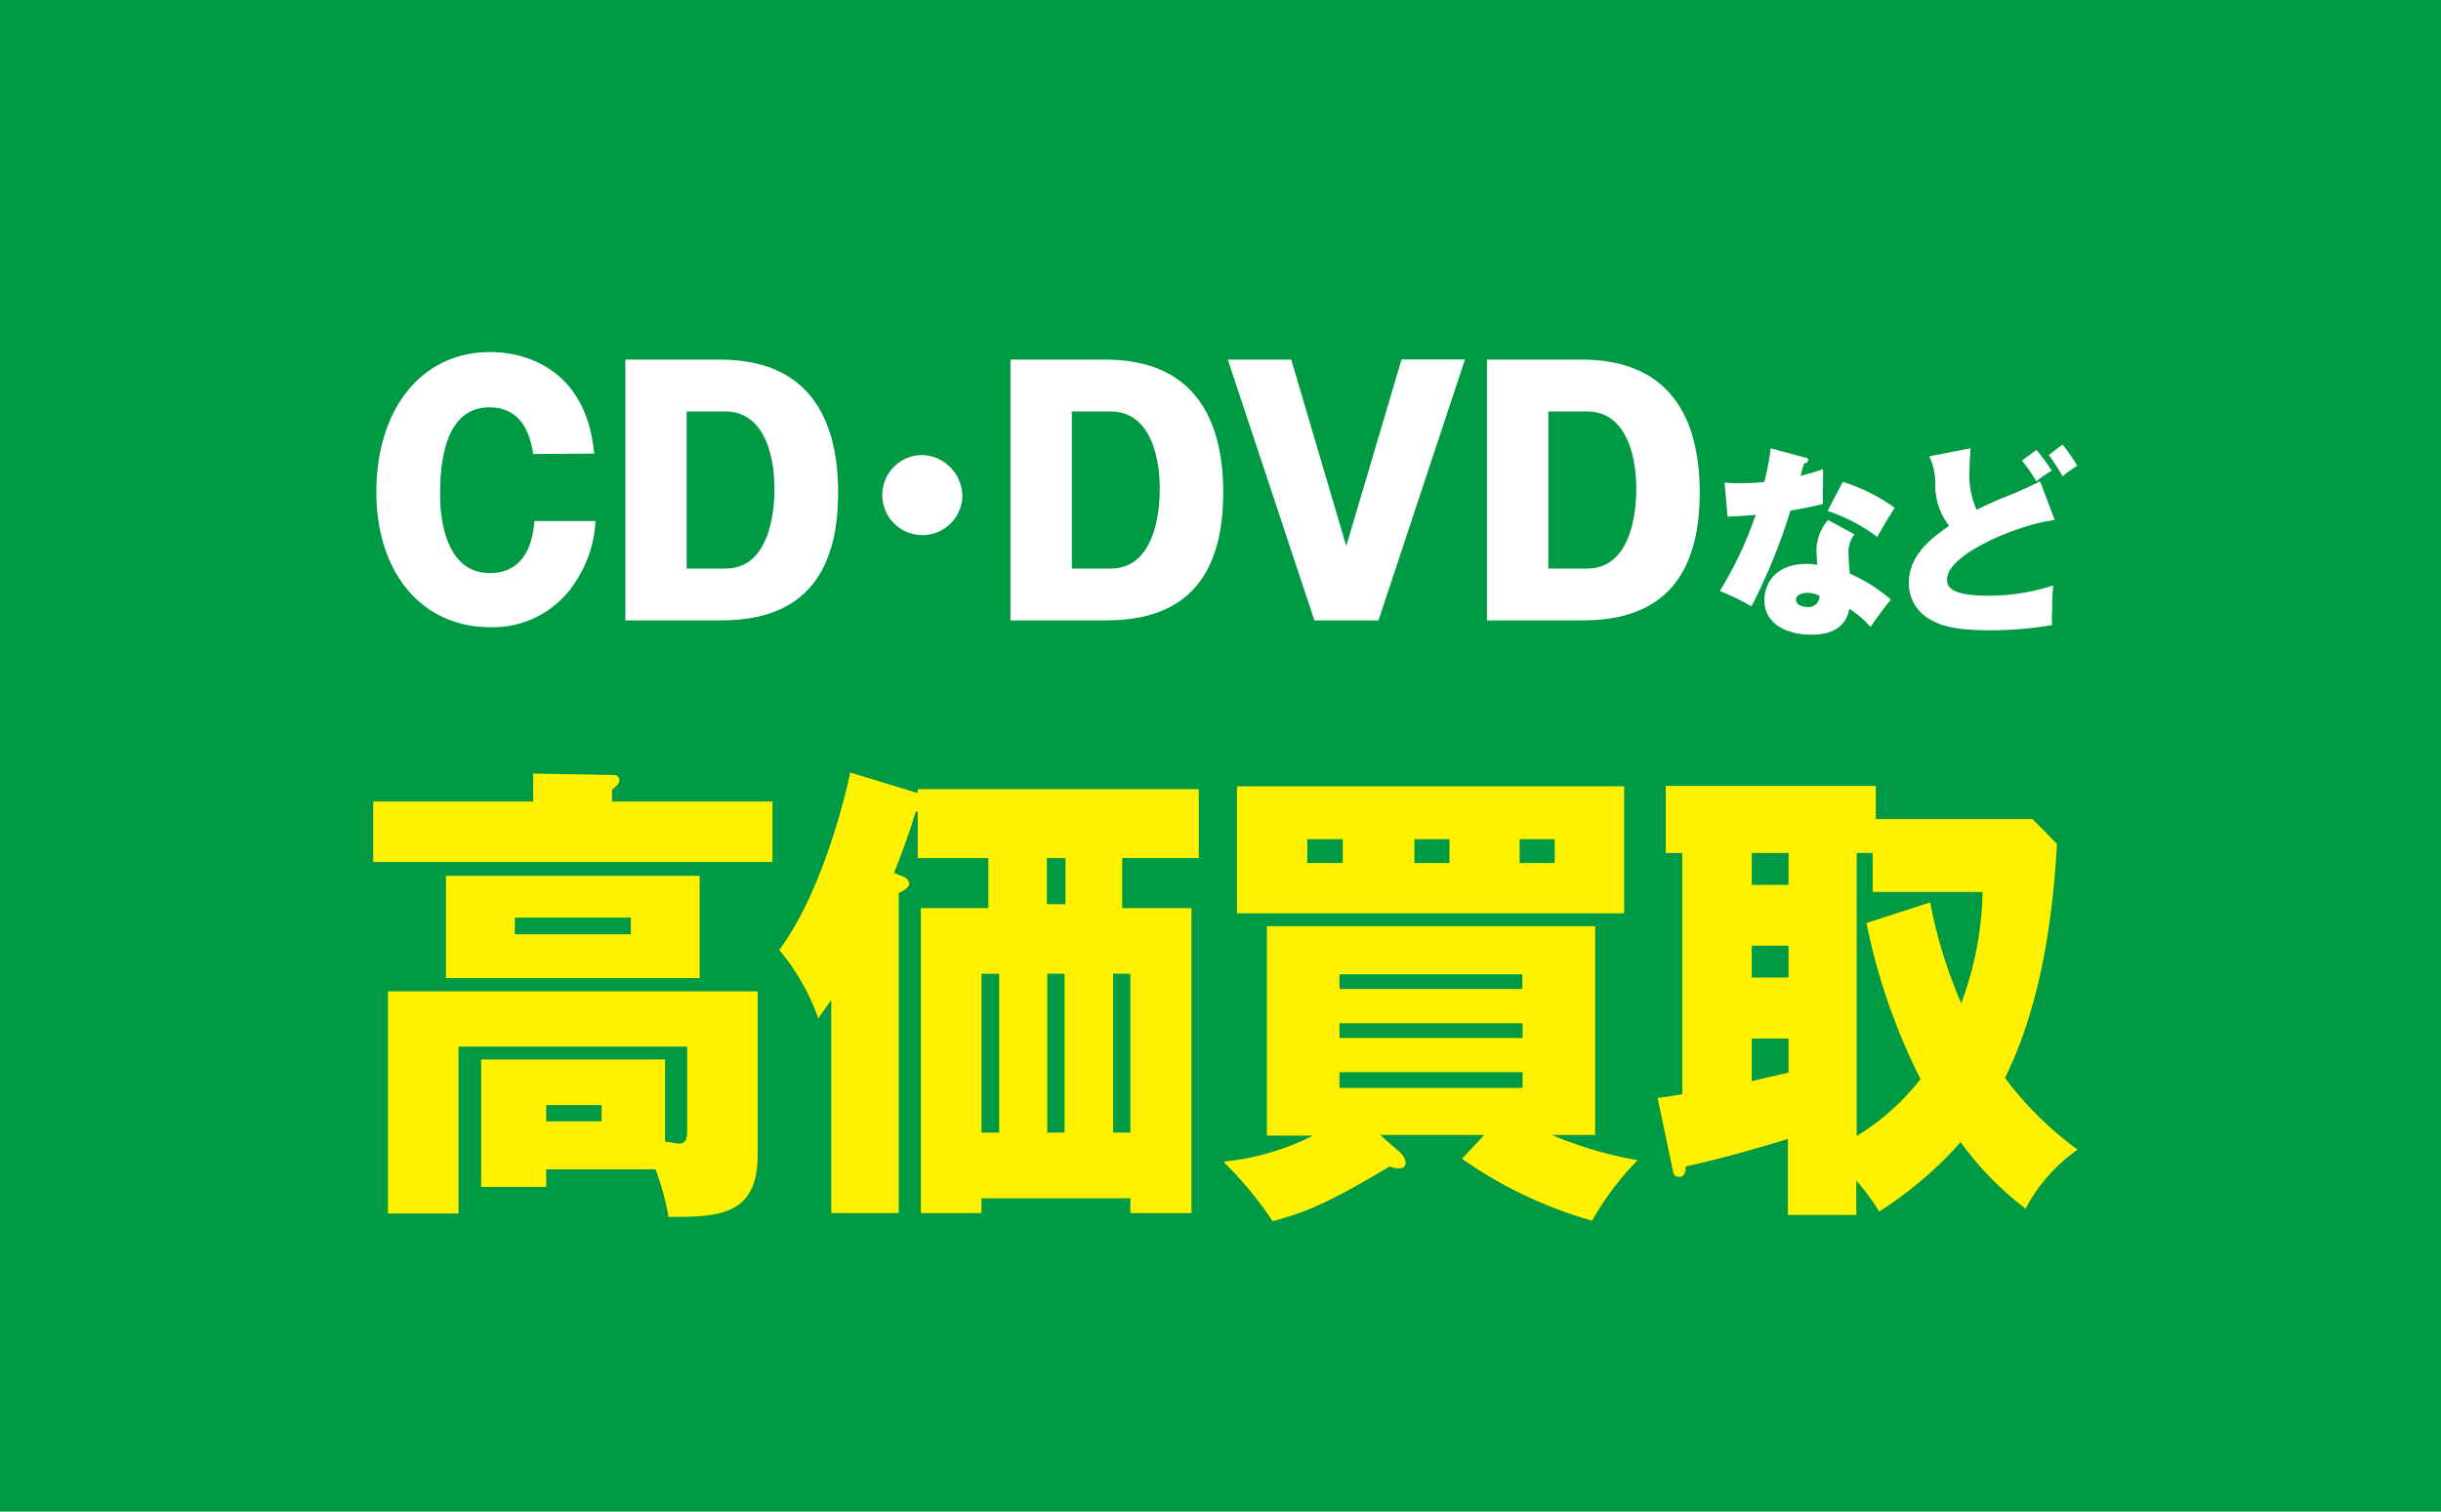 <svg xmlns="http://www.w3.org/2000/svg" viewBox="0 0 187.7 116.27"><defs><style>.cls-1{fill:#094;}.cls-2{fill:#fff100;}.cls-3{fill:#fff;}</style></defs><title>different_04</title><g id="レイヤー_2" data-name="レイヤー 2"><g id="レイヤー_1-2" data-name="レイヤー 1"><rect class="cls-1" width="187.7" height="116.27"/><path class="cls-2" d="M41,61.65V59.5l6.22.11a.4.4,0,0,1,.4.44c0,.25-.36.54-.56.69v.91H59.4V66.3H28.7V61.65ZM51.14,87.82c.27,0,.8.14,1.1.14.5,0,.6-.44.6-.91V80.5H35.26V93.34H29.83V76.25H58.26V88.84c0,4.58-2.86,4.79-6.85,4.76a21.87,21.87,0,0,0-1-3.66H42v1.35H37v-9.8H51.14ZM34.29,67.36H53.8v7.87H34.29Zm5.3,3.22v1.28h8.92V70.58ZM42,85v1.25h4.26V85Z"/><path class="cls-2" d="M86.29,69.85h5.33V93.31h-4.7V92.17H75.47v1.14H70.81V69.85H76V66H70.57V62.39l-.16.07c-.3.95-.8,2.56-1.67,4.68l.73.3a.64.64,0,0,1,.44.54c0,.26-.37.52-.8.7V93.31H63.92V76.91l-1,1.43a16.81,16.81,0,0,0-3-5.27c3.69-5,5.42-13.46,5.46-13.65L70.57,61V60.7H92.18V66H86.29ZM75.47,87.12h1.36V74.9H75.47ZM81.93,66H80.5v3.55h1.43Zm-1.4,8.89V87.12h1.33V74.9Zm5.06,0V87.12h1.33V74.9Z"/><path class="cls-2" d="M114.13,87.3h-8l1.5,1.32a1.34,1.34,0,0,1,.46.77c0,.44-.33.48-.53.48a2,2,0,0,1-.7-.15c-4.59,2.74-6.36,3.51-9,4.21a29.27,29.27,0,0,0-3.79-4.58,19.43,19.43,0,0,0,6.89-2H97.42V71.24h25.24V87.3h-3.33a30.63,30.63,0,0,0,6.59,1.94,22.6,22.6,0,0,0-3.5,4.65,32.92,32.92,0,0,1-10-4.76Zm10.76-26.82v9.77H95.12V60.48Zm-21.64,4.07h-2.73v1.83h2.73Zm13.81,11.52V74.94H103v1.13ZM103,78.71v1.13h14.08V78.71Zm0,3.76v1.21h14.08V82.47Zm5.76-16.09h2.7V64.55h-2.7Zm8.09,0h2.7V64.55h-2.7Z"/><path class="cls-2" d="M158.17,64.91c-.43,7.9-1.86,13.69-4,18a26.44,26.44,0,0,0,5.59,5.52,12.72,12.72,0,0,0-4,4.54,24.37,24.37,0,0,1-5-5.12,29.63,29.63,0,0,1-6.26,5.34,17.38,17.38,0,0,0-1.76-2.38v2.64h-5.26V87.6c-.57.18-4.73,1.46-7.86,2.12,0,.22,0,.8-.5.8s-.46-.43-.53-.69l-1.13-5.38c.56-.07.9-.11,1.9-.29V65.61h-1.27V60.45h16.15V63h12.05Zm-20.64.7H134.7v2.45h2.83Zm0,7.13H134.7v2.45h2.83Zm0,7.14H134.7v3.29c.53-.15,2.5-.59,2.83-.66Zm10.89-10.47a36.77,36.77,0,0,0,2.39,7.76,25.88,25.88,0,0,0,1.64-8.56H144v-3h-1.23V87.38A18.38,18.38,0,0,0,147.68,83a47.25,47.25,0,0,1-4.16-12Z"/><path class="cls-3" d="M41,34.92c-.4-2.72-1.78-3.59-3.36-3.59-3.33,0-3.8,4-3.8,6.68,0,1.43.24,6.07,3.83,6.07,3.09,0,3.35-3.15,3.42-4h4.7a9.26,9.26,0,0,1-1.58,4.74,7.5,7.5,0,0,1-6.54,3.42c-5.19,0-8.73-4.14-8.73-10.4s3.38-10.76,8.75-10.76c3,0,7.42,1.52,8,7.81Z"/><path class="cls-3" d="M48.09,27.66h7.3c6.64,0,9.06,4.34,9.06,10.23,0,8.33-4.82,9.83-9.06,9.83h-7.3ZM52.8,43.73h3c3.75,0,3.75-5.42,3.75-6.14,0-3.12-1.08-5.94-3.75-5.94h-3Z"/><path class="cls-3" d="M74,38.24A3.08,3.08,0,1,1,70.87,35,3.19,3.19,0,0,1,74,38.24Z"/><path class="cls-3" d="M77.7,27.66H85c6.64,0,9.06,4.34,9.06,10.23,0,8.33-4.81,9.83-9.06,9.83H77.7Zm4.72,16.07h3c3.76,0,3.76-5.42,3.76-6.14,0-3.12-1.08-5.94-3.76-5.94h-3Z"/><path class="cls-3" d="M103.52,42l4.25-14.35h4.88L106,47.72h-4.93L94.41,27.66h4.88Z"/><path class="cls-3" d="M114.34,27.66h7.3c6.64,0,9.06,4.34,9.06,10.23,0,8.33-4.81,9.83-9.06,9.83h-7.3Zm4.72,16.07h3c3.76,0,3.76-5.42,3.76-6.14,0-3.12-1.08-5.94-3.76-5.94h-3Z"/><path class="cls-3" d="M132.61,37.11a9.88,9.88,0,0,0,1.17.06,17,17,0,0,0,1.89-.1,22.86,22.86,0,0,0,.49-2.59l2.61.71c.18,0,.27.07.27.21s-.09.18-.33.27l-.26.94c1.06-.29,1.34-.39,1.73-.53,0,.28,0,.46,0,1.2a13.9,13.9,0,0,0,0,1.48c-.88.22-1.62.37-2.5.51a44.76,44.76,0,0,1-3,7.37,17.74,17.74,0,0,0-2.44-1.18A28.6,28.6,0,0,0,135,39.6c-.72.07-1.32.1-2.16.14Zm10,4a2.08,2.08,0,0,0-.46,1.56,13.77,13.77,0,0,0,.09,1.45,12.43,12.43,0,0,1,3.16,2c-.34.41-1.12,1.42-1.56,2.11a8,8,0,0,0-1.64-1.41c-.1.5-.4,2-2.92,2-1.84,0-3.61-.8-3.61-2.67,0-1,.61-2.78,3.3-2.78a3.16,3.16,0,0,1,.76.08c0-.13-.06-1.09-.06-1.14a3.62,3.62,0,0,1,.9-2.31ZM139,45.6c-.47,0-.9.18-.9.54s.47.55.87.55a.84.84,0,0,0,.94-.86A2.1,2.1,0,0,0,139,45.6Zm2.7-8.54a14,14,0,0,1,4,2c-.37.53-1.19,1.95-1.35,2.24a13.26,13.26,0,0,0-3.82-2Z"/><path class="cls-3" d="M158,40c-2.66.3-8.28,2.59-8.28,4.56,0,.51.15,1.26,3.22,1.26a16,16,0,0,0,4.94-.79,18.87,18.87,0,0,0-.08,2,6.42,6.42,0,0,0,0,1.05,28.19,28.19,0,0,1-4.87.4c-2.25,0-3.63-.26-4.62-.9a3.14,3.14,0,0,1-1.53-2.75c0-2.2,1.86-3.51,3.1-4.39a5,5,0,0,1-1.07-3.12,4.79,4.79,0,0,0-.46-2.22l3.17-.62c0,.36-.07.9-.07,1.62a6.53,6.53,0,0,0,.54,3.11c.56-.27,1.09-.53,2-.91a28.76,28.76,0,0,0,2.88-1.28Zm-1.41-5.4a13.08,13.08,0,0,1,1.18,1.62,5.77,5.77,0,0,0-1.18.81,12.8,12.8,0,0,0-1.11-1.6Zm2-.41a12.24,12.24,0,0,1,1.14,1.64,8,8,0,0,0-1.13.81A16.43,16.43,0,0,0,157.55,35Z"/></g></g></svg>